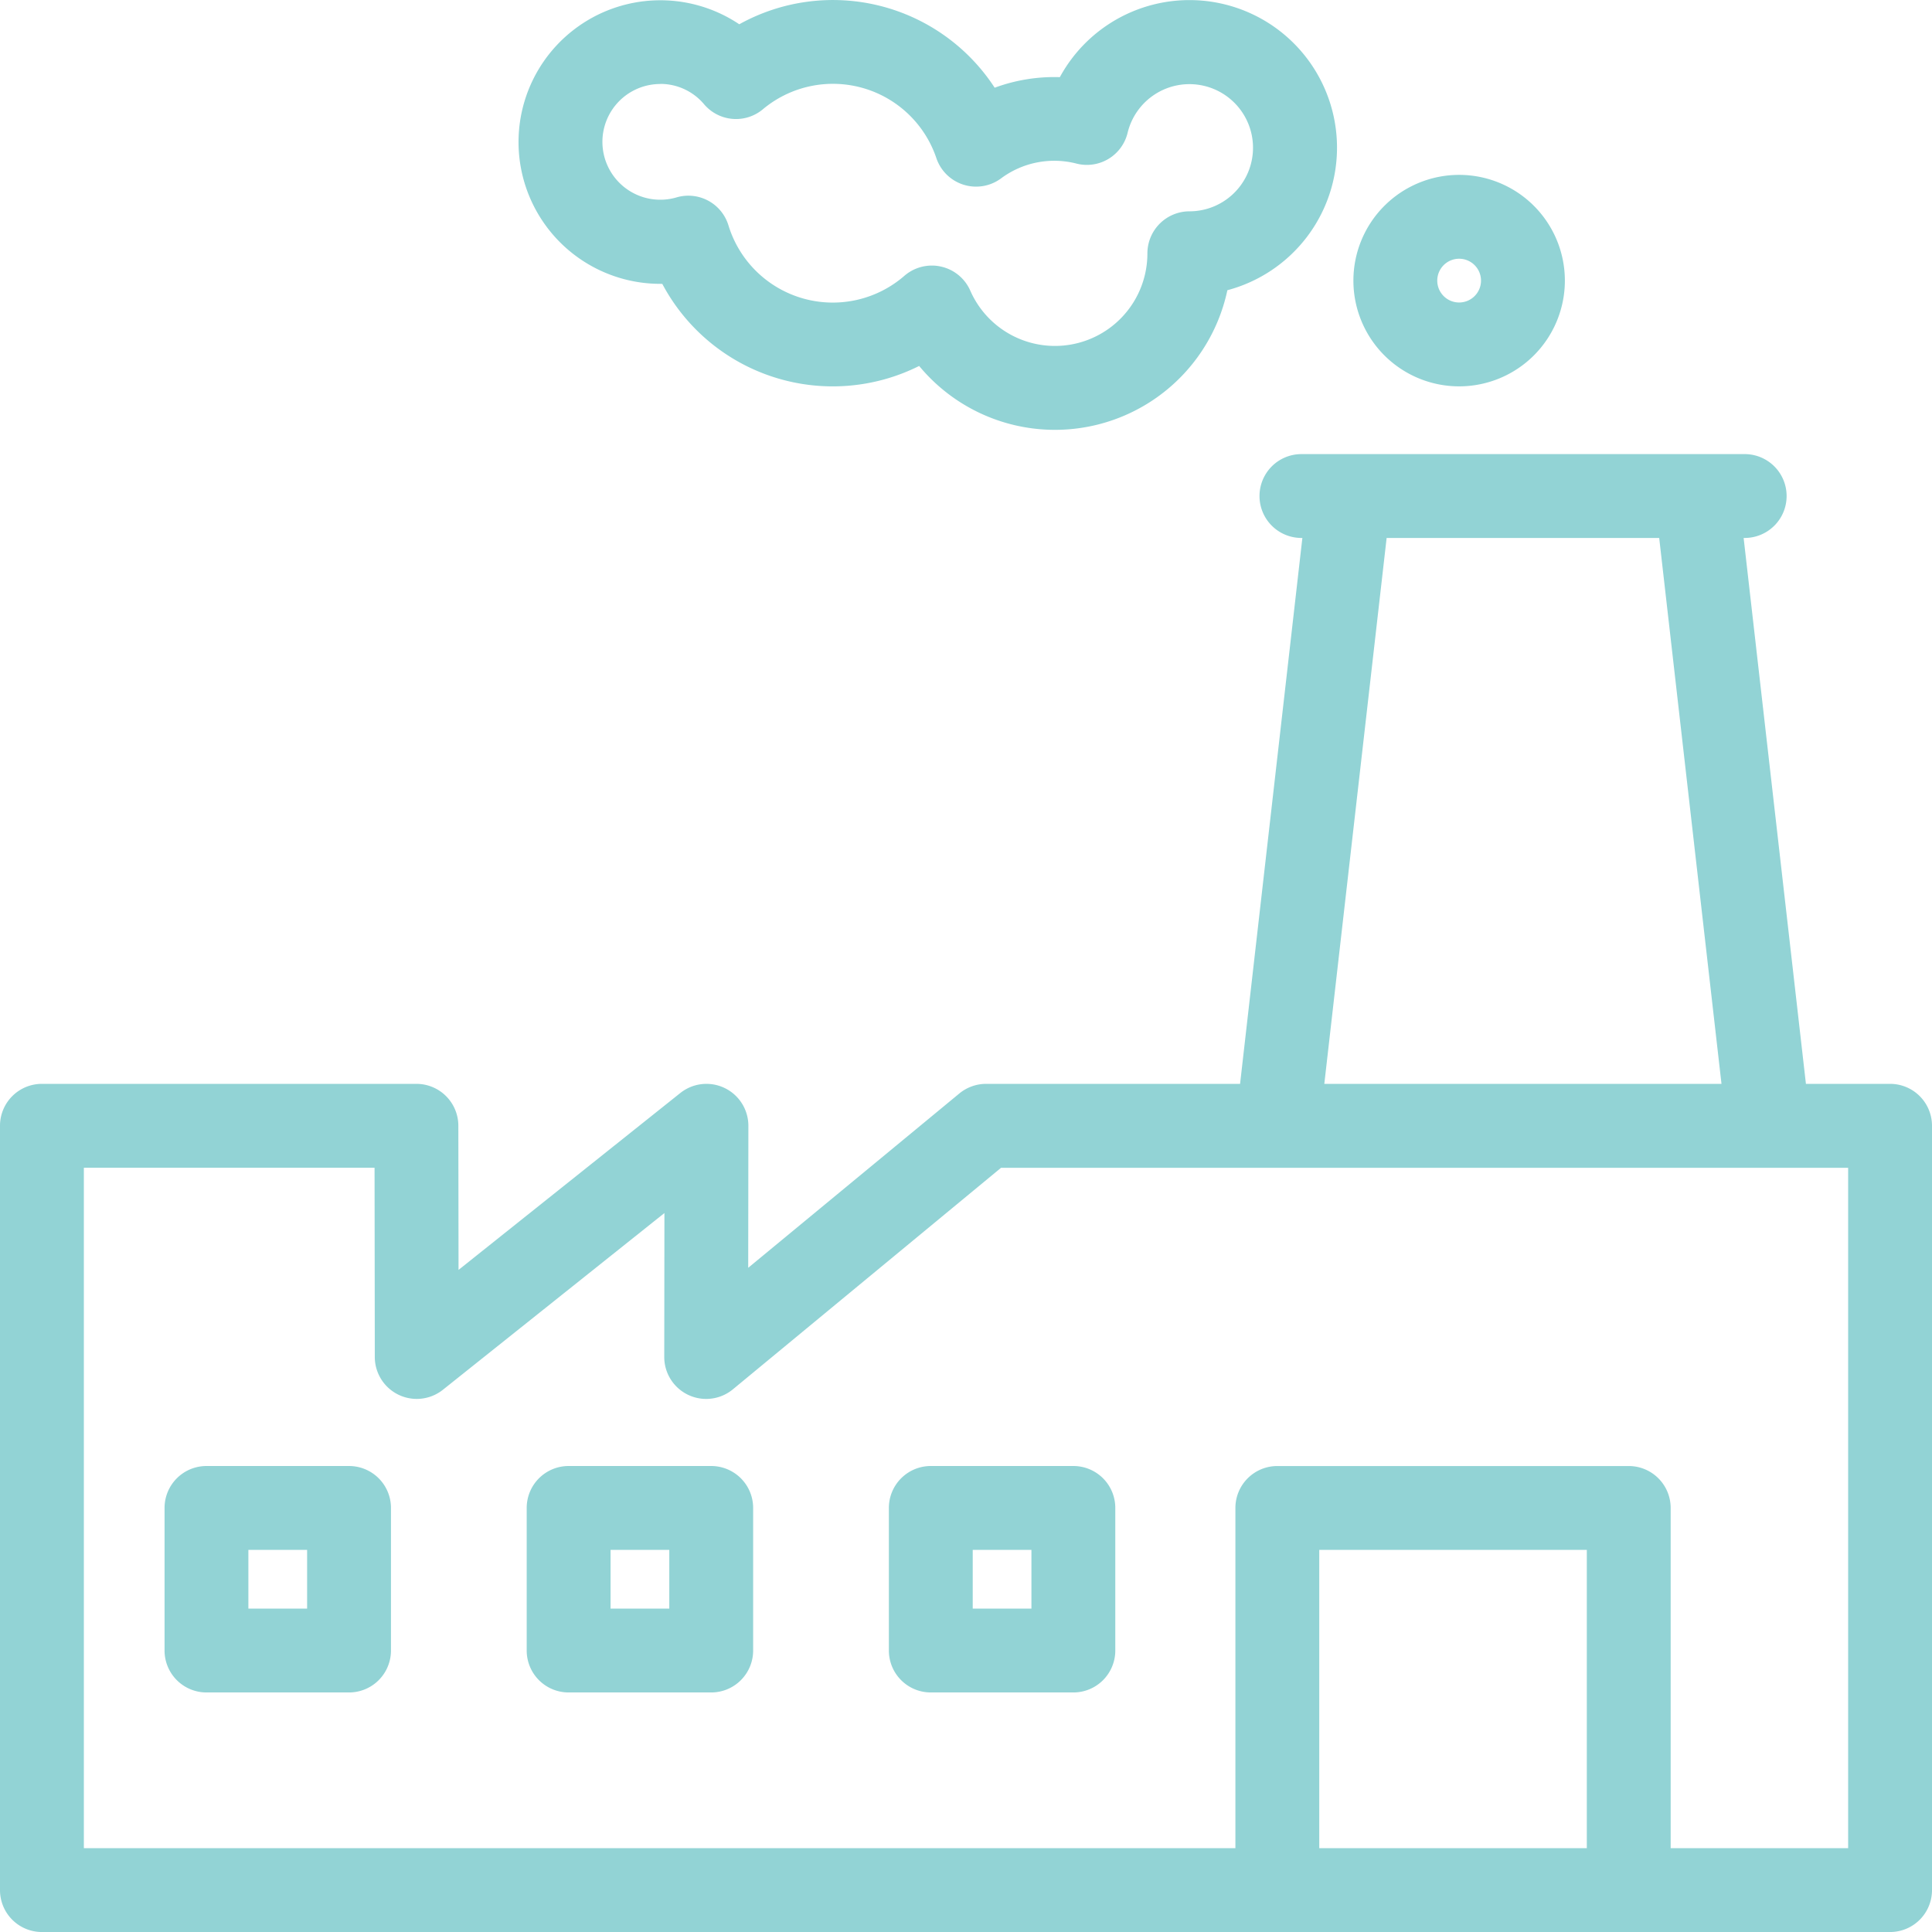<svg xmlns="http://www.w3.org/2000/svg" width="80.636" height="80.637" viewBox="0 0 80.636 80.637">
  <g id="INDUSTRY" transform="translate(-23.682 -23.68)">
    <path id="Path_147" data-name="Path 147" d="M84.582,39.805a4.413,4.413,0,1,0-4.413-4.413A4.413,4.413,0,0,0,84.582,39.805Zm0-5.326a.913.913,0,1,1-.913.914A.913.913,0,0,1,84.582,34.479Z" fill="#92d3d5"/>
    <path id="Path_148" data-name="Path 148" d="M51.249,35.528h.075a8.056,8.056,0,0,0,10.721,3.426,7.357,7.357,0,0,0,12.864-3.161A6.158,6.158,0,1,0,67.917,26.9a7.2,7.2,0,0,0-2.72.441,8.056,8.056,0,0,0-10.66-2.648,5.918,5.918,0,1,0-3.288,10.834Zm0-8.346a2.383,2.383,0,0,1,1.826.857,1.747,1.747,0,0,0,2.449.2,4.556,4.556,0,0,1,7.239,2.04,1.75,1.75,0,0,0,2.687.856,3.724,3.724,0,0,1,3.179-.623,1.749,1.749,0,0,0,2.117-1.292,2.654,2.654,0,1,1,2.575,3.28,1.758,1.758,0,0,0-1.75,1.759,3.859,3.859,0,0,1-7.394,1.548,1.748,1.748,0,0,0-1.218-1,1.669,1.669,0,0,0-.384-.043,1.751,1.751,0,0,0-1.147.428,4.554,4.554,0,0,1-7.343-2.107,1.749,1.749,0,0,0-2.164-1.167,2.415,2.415,0,1,1-.672-4.732Z" fill="#92d3d5"/>
    <path id="Path_149" data-name="Path 149" d="M102.568,68.917H99.056l-2.6-22.784H96.5a1.75,1.75,0,1,0,0-3.5H78a1.75,1.75,0,0,0,0,3.5h.039l-2.6,22.784h-10.6a1.757,1.757,0,0,0-1.115.4L54.91,76.594l.007-5.925a1.75,1.75,0,0,0-2.841-1.37L42.82,76.682l-.008-6.017a1.75,1.75,0,0,0-1.75-1.748H25.432a1.749,1.749,0,0,0-1.75,1.75v31.9a1.749,1.749,0,0,0,1.75,1.75h77.136a1.749,1.749,0,0,0,1.75-1.75v-31.9a1.749,1.749,0,0,0-1.75-1.75ZM81.556,46.133H92.932l2.6,22.784H78.955Zm8.355,54.685H78.744V88.367H89.911Zm10.907,0H93.411v-14.2a1.75,1.75,0,0,0-1.75-1.75H76.994a1.75,1.75,0,0,0-1.75,1.75v14.2H27.182v-28.4H39.315l.01,7.9a1.751,1.751,0,0,0,2.842,1.367l9.246-7.376-.007,6.006a1.75,1.75,0,0,0,2.865,1.351l11.191-9.245h35.356Z" fill="#92d3d5"/>
    <path id="Path_150" data-name="Path 150" d="M53.366,84.867H47.415a1.749,1.749,0,0,0-1.75,1.75v5.951a1.749,1.749,0,0,0,1.75,1.75h5.951a1.75,1.75,0,0,0,1.75-1.75V86.617a1.75,1.75,0,0,0-1.75-1.75Zm-1.75,5.951H49.165V88.367h2.451Z" fill="#92d3d5"/>
    <path id="Path_151" data-name="Path 151" d="M68.481,84.867h-5.95a1.749,1.749,0,0,0-1.75,1.75v5.951a1.749,1.749,0,0,0,1.75,1.75h5.95a1.749,1.749,0,0,0,1.75-1.75V86.617a1.749,1.749,0,0,0-1.75-1.75Zm-1.75,5.951h-2.45V88.367h2.45Z" fill="#92d3d5"/>
    <path id="Path_152" data-name="Path 152" d="M38.25,84.867H32.3a1.75,1.75,0,0,0-1.75,1.75v5.951a1.75,1.75,0,0,0,1.75,1.75h5.95A1.75,1.75,0,0,0,40,92.568V86.617a1.75,1.75,0,0,0-1.75-1.75ZM36.5,90.818H34.049V88.367H36.5Z" fill="#92d3d5"/>
  </g>
</svg>
